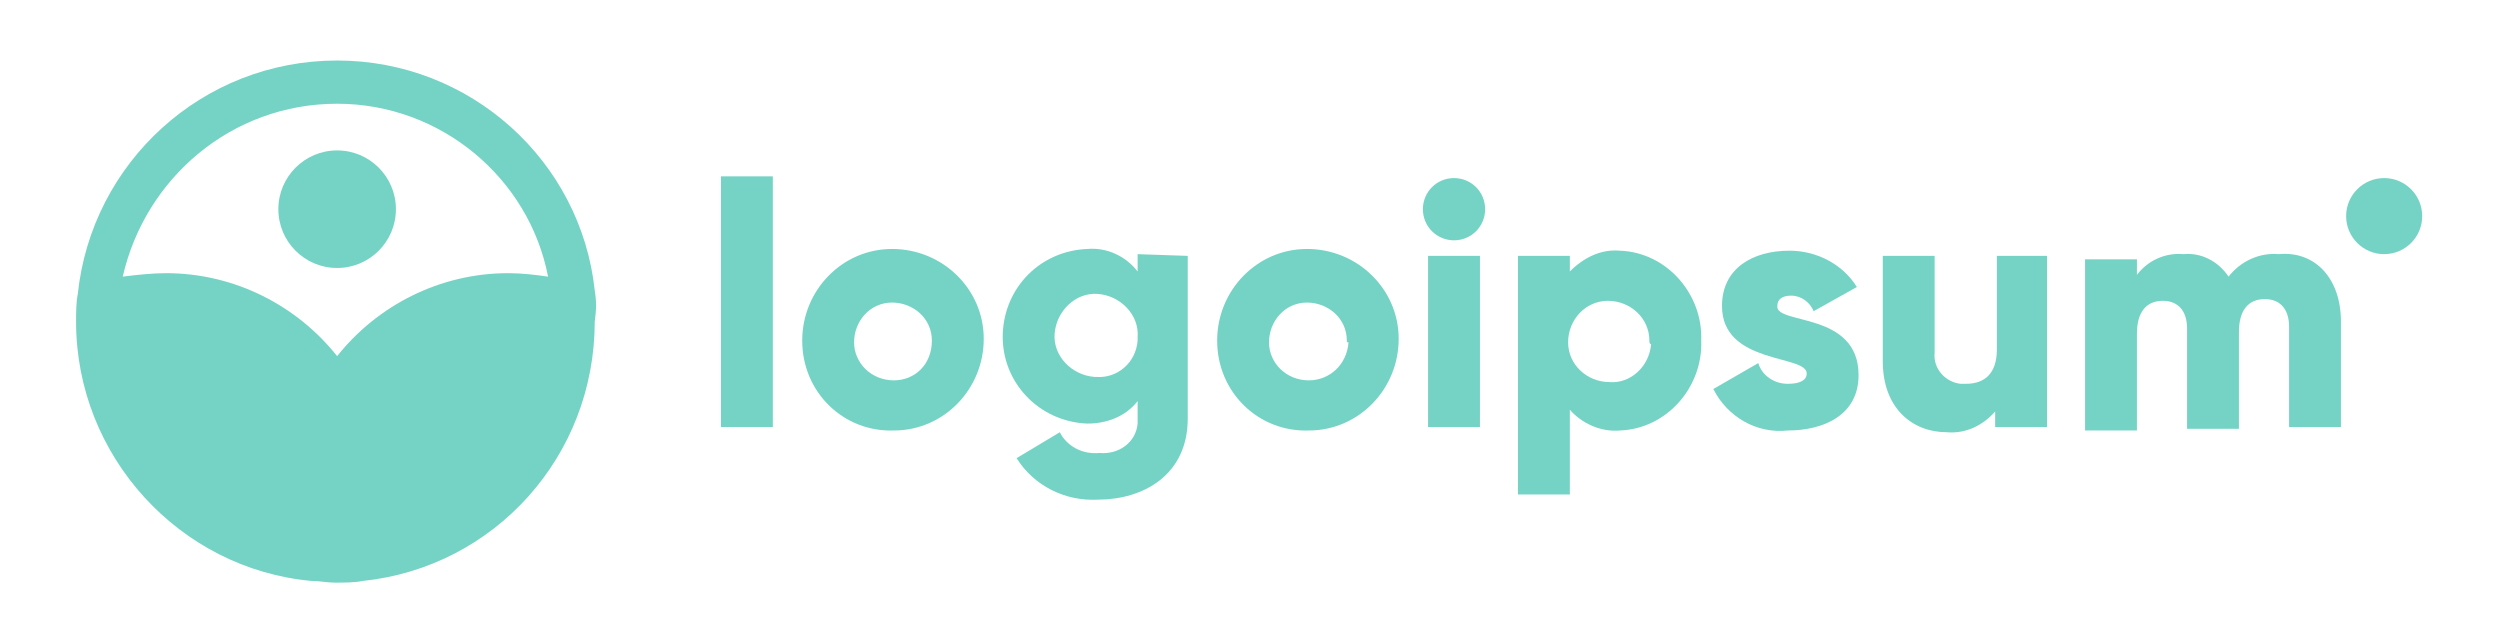 <?xml version="1.0" encoding="utf-8"?>
<!-- Generator: Adobe Illustrator 26.3.1, SVG Export Plug-In . SVG Version: 6.00 Build 0)  -->
<svg version="1.1" id="Layer_1" xmlns="http://www.w3.org/2000/svg" xmlns:xlink="http://www.w3.org/1999/xlink" x="0px" y="0px"
	 viewBox="0 0 144.6 37.1" style="enable-background:new 0 0 144.6 37.1;" xml:space="preserve">
<style type="text/css">
	.st0{fill:#75D3C5;}
</style>
<path class="st0" d="M41.7,10.2h3v14.5h-3V10.2z"/>
<path class="st0" d="M46.4,19.7c0-2.9,2.3-5.3,5.2-5.3s5.3,2.3,5.3,5.2s-2.3,5.3-5.2,5.3l0,0C48.8,25,46.4,22.7,46.4,19.7
	C46.4,19.8,46.4,19.8,46.4,19.7z M53.9,19.7c0-1.3-1.1-2.2-2.3-2.2c-1.3,0-2.2,1.1-2.2,2.3c0,1.2,1,2.2,2.3,2.2
	C52.9,22,53.9,21.1,53.9,19.7C53.9,19.8,53.9,19.8,53.9,19.7z"/>
<path class="st0" d="M68.7,14.8v9.4c0,3.3-2.6,4.7-5.2,4.7c-1.9,0.1-3.7-0.8-4.7-2.4l2.5-1.5c0.4,0.8,1.3,1.3,2.3,1.2
	c1.1,0.1,2.1-0.6,2.2-1.7c0-0.1,0-0.3,0-0.4v-0.9c-0.7,0.9-1.8,1.3-2.9,1.3c-2.8-0.1-5-2.4-4.9-5.2c0.1-2.7,2.2-4.8,4.9-4.9
	c1.1-0.1,2.2,0.4,2.9,1.3v-1L68.7,14.8z M65.8,19.5c0.1-1.3-1-2.4-2.3-2.5s-2.4,1-2.5,2.3s1,2.4,2.3,2.5h0.1
	c1.2,0.1,2.3-0.8,2.4-2.1C65.8,19.7,65.8,19.6,65.8,19.5z"/>
<path class="st0" d="M70.4,19.7c0-2.9,2.3-5.3,5.2-5.3s5.3,2.3,5.3,5.2s-2.3,5.3-5.2,5.3l0,0C72.8,25,70.4,22.7,70.4,19.7
	C70.4,19.8,70.4,19.8,70.4,19.7z M77.9,19.7c0-1.3-1.1-2.2-2.3-2.2c-1.3,0-2.2,1.1-2.2,2.3c0,1.2,1,2.2,2.3,2.2
	c1.2,0,2.2-0.9,2.3-2.2C77.9,19.8,77.9,19.8,77.9,19.7z"/>
<path class="st0" d="M82.3,12.1c0-1,0.8-1.8,1.8-1.8s1.8,0.8,1.8,1.8s-0.8,1.8-1.8,1.8l0,0C83.1,13.9,82.3,13.1,82.3,12.1z
	 M82.6,14.8h3v9.9h-3V14.8z"/>
<path class="st0" d="M98.4,19.7c0.1,2.7-2,5.1-4.7,5.2l0,0c-1.1,0.1-2.2-0.4-2.9-1.2v4.9h-3V14.8h3v0.9c0.8-0.8,1.8-1.3,2.9-1.2
	C96.4,14.6,98.5,17,98.4,19.7L98.4,19.7z M95.4,19.7c0-1.3-1.1-2.3-2.4-2.3s-2.3,1.1-2.3,2.4s1.1,2.3,2.4,2.3
	c1.2,0.1,2.3-0.9,2.4-2.2C95.4,19.9,95.4,19.8,95.4,19.7z"/>
<path class="st0" d="M107.5,21.7c0,2.3-2,3.2-4.1,3.2c-1.8,0.2-3.5-0.8-4.3-2.4l2.6-1.5c0.2,0.7,0.9,1.2,1.7,1.2
	c0.7,0,1.1-0.2,1.1-0.6c0-1.1-4.9-0.5-4.9-3.9c0-2.2,1.8-3.2,3.9-3.2c1.6,0,3.1,0.8,3.9,2.1l-2.5,1.4c-0.2-0.5-0.7-0.9-1.3-0.9
	c-0.5,0-0.8,0.2-0.8,0.6C102.7,18.8,107.5,18,107.5,21.7z"/>
<path class="st0" d="M118.4,14.8v9.9h-3v-0.9c-0.7,0.8-1.7,1.3-2.8,1.2c-2,0-3.7-1.4-3.7-4.1v-6.1h3v5.6c-0.1,0.9,0.6,1.7,1.5,1.8
	c0.1,0,0.2,0,0.3,0c1.1,0,1.8-0.6,1.8-2v-5.4L118.4,14.8z"/>
<path class="st0" d="M135.4,18.6v6.1h-3v-5.8c0-1-0.5-1.6-1.4-1.6c-1,0-1.5,0.7-1.5,1.9v5.6h-3V19c0-1-0.5-1.6-1.4-1.6
	c-1,0-1.5,0.7-1.5,1.9v5.6h-3V15h3v0.9c0.6-0.8,1.6-1.3,2.7-1.2c1-0.1,2,0.4,2.6,1.3c0.7-0.9,1.8-1.4,2.9-1.3
	C133.9,14.5,135.4,16.1,135.4,18.6z"/>
<circle class="st0" cx="137.9" cy="12.5" r="2.2"/>
<g>
	<path class="st0" d="M34.4,16.8C33.6,9.3,27.2,3.5,19.5,3.5c-7.8,0-14.2,5.9-15,13.5c-0.1,0.5-0.1,1.1-0.1,1.6
		c0,7.8,6,14.3,13.6,15c0.5,0,0.9,0.1,1.4,0.1c0.5,0,1.1,0,1.6-0.1c7.6-0.8,13.4-7.2,13.4-15C34.5,17.9,34.5,17.4,34.4,16.8z
		 M19.5,6c6,0,11.1,4.3,12.2,10c-0.7-0.1-1.5-0.2-2.3-0.2c-4,0-7.6,1.9-9.9,4.8c-2.3-2.9-5.9-4.8-9.9-4.8c-0.8,0-1.7,0.1-2.5,0.2
		C8.4,10.3,13.4,6,19.5,6z"/>
	<circle class="st0" cx="19.5" cy="12.1" r="3.4"/>
</g>
</svg>
